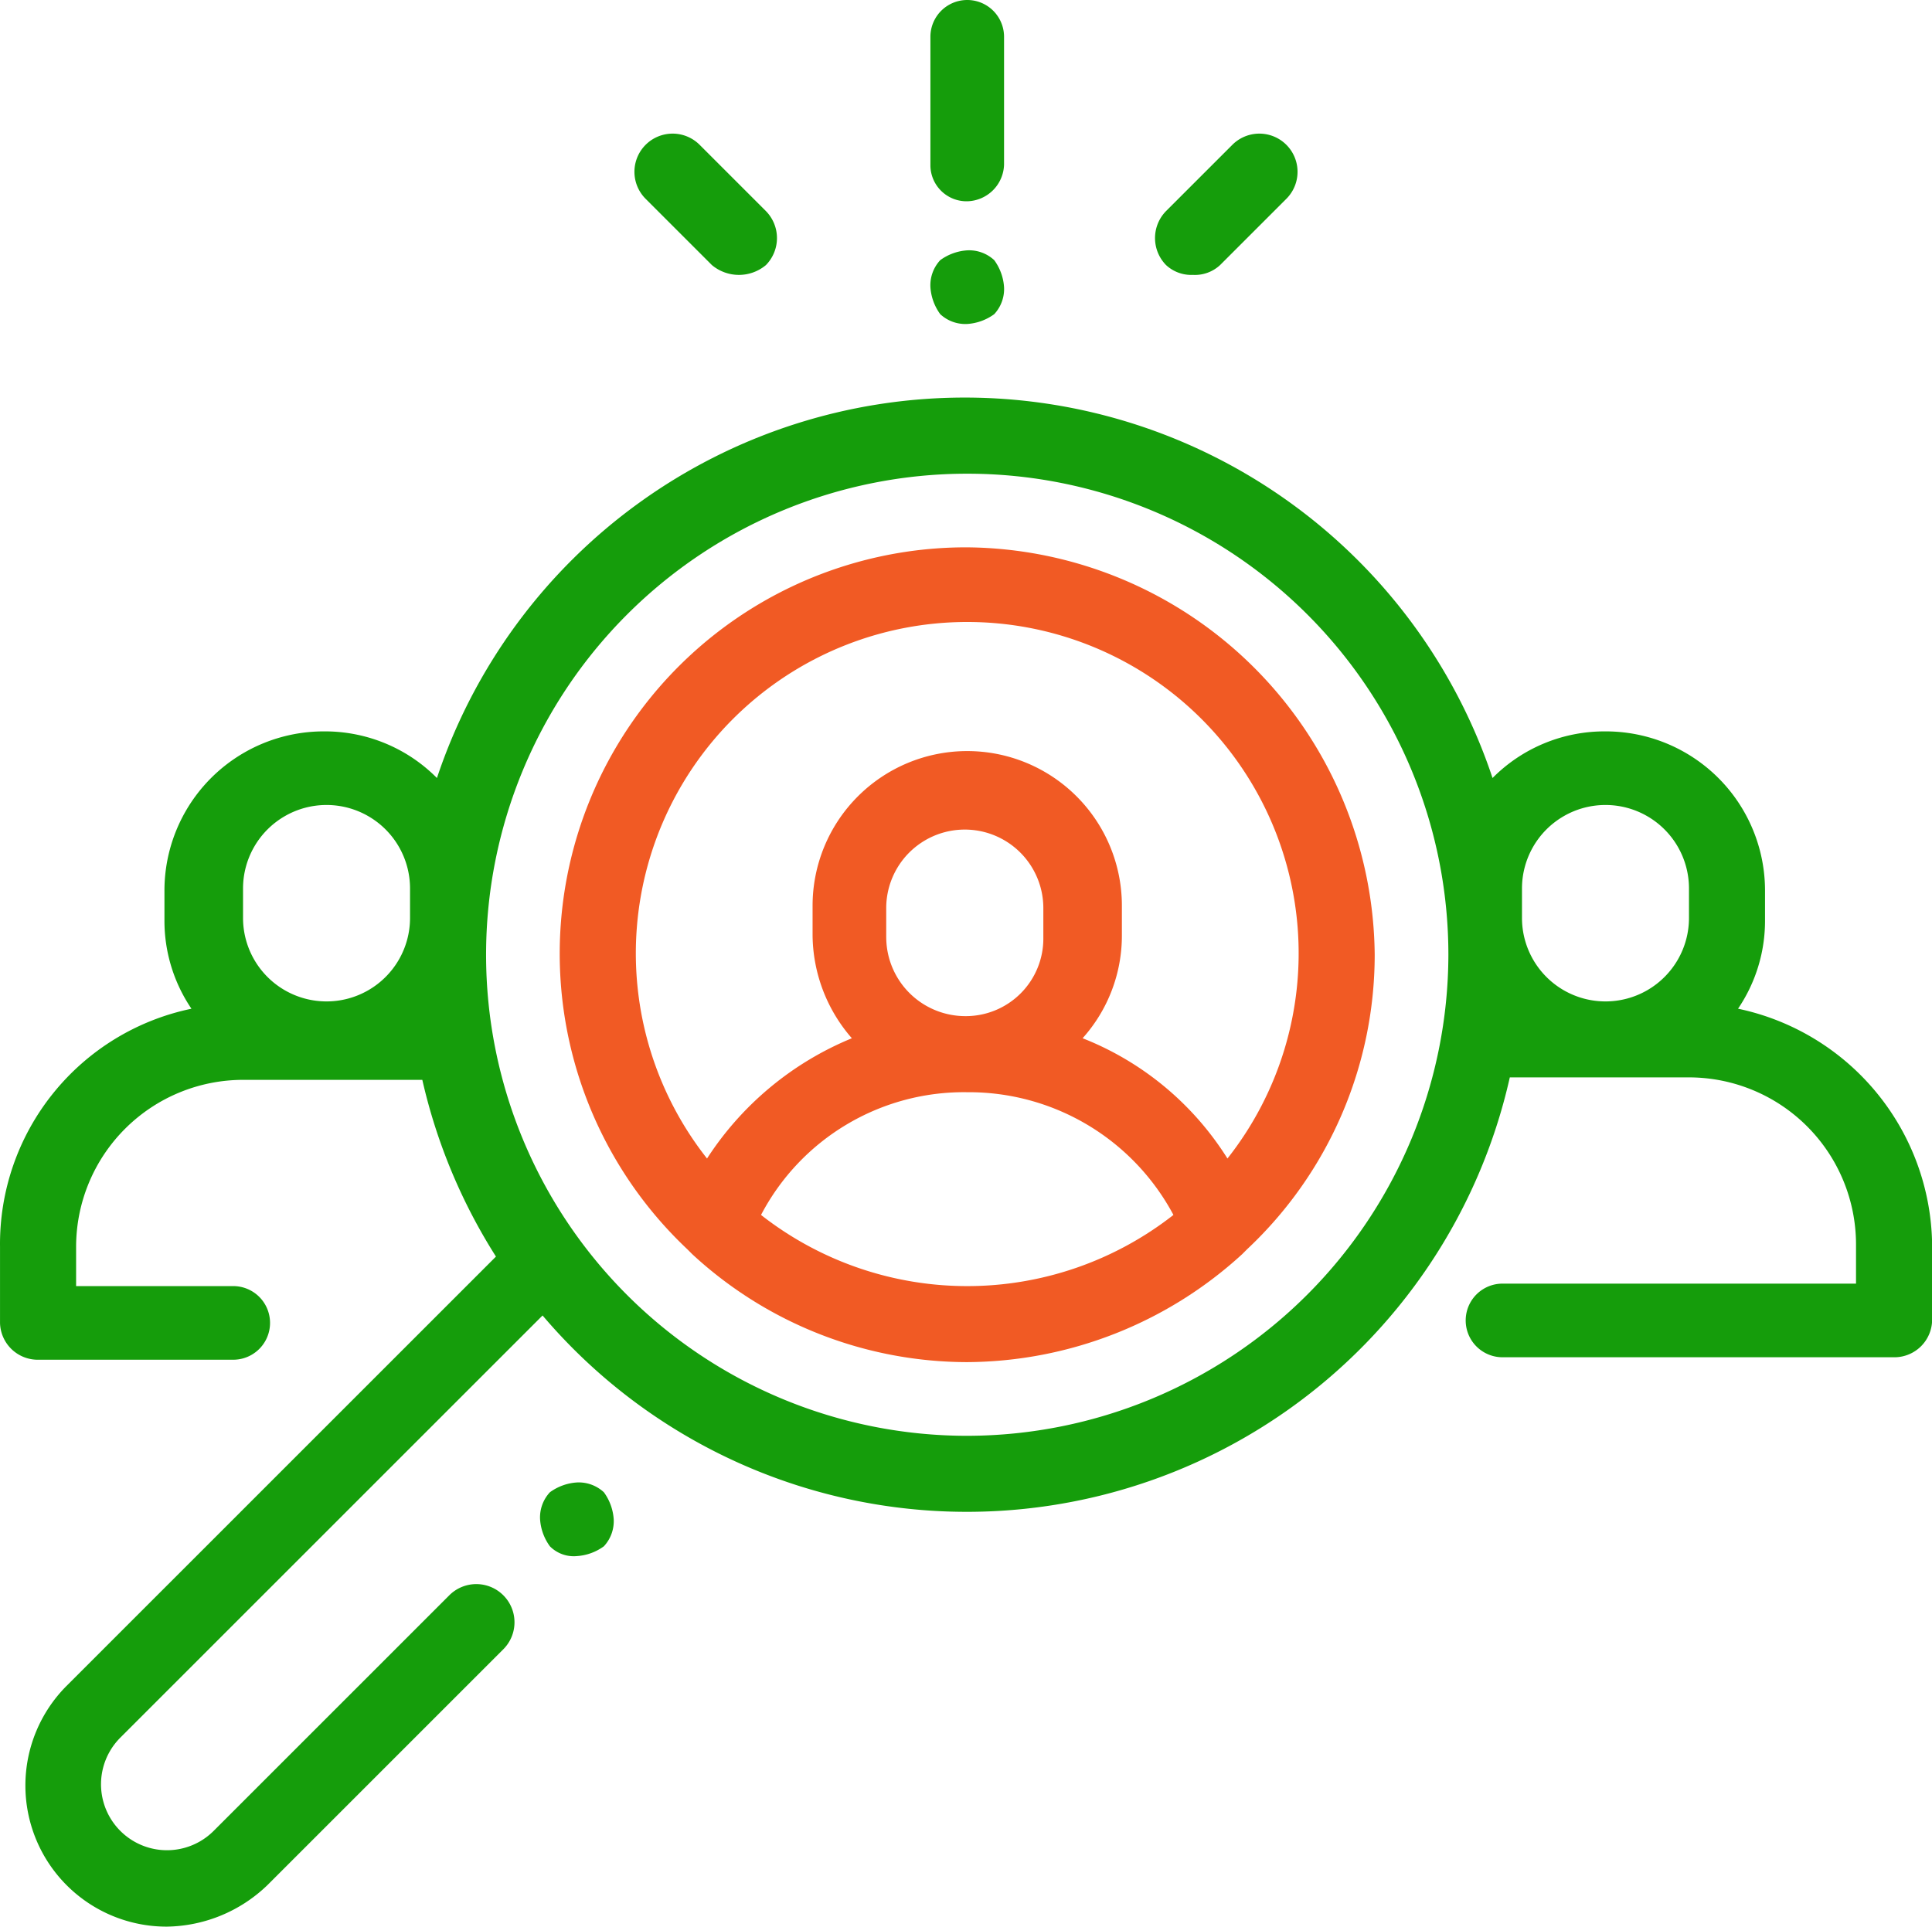 <svg id="Grupo_717" data-name="Grupo 717" xmlns="http://www.w3.org/2000/svg" width="94.867" height="94.625" viewBox="0 0 94.867 94.625">
  <g id="Grupo_414" data-name="Grupo 414" transform="translate(27.484 26.881)">
    <path id="Trazado_240" data-name="Trazado 240" d="M1087.587,3263.415a14.786,14.786,0,0,0-7.112-5.906,7.545,7.545,0,0,0,1.929-5.063V3251a7.594,7.594,0,0,0-15.188,0v1.447a7.781,7.781,0,0,0,1.929,5.063,15.478,15.478,0,0,0-7.112,5.906,16.273,16.273,0,1,1,25.555,0Zm-16.755-10.849v-1.447a3.857,3.857,0,1,1,7.715,0v1.447a3.808,3.808,0,0,1-3.857,3.857,3.884,3.884,0,0,1-3.857-3.857Zm-6.147,13.621a11.247,11.247,0,0,1,10.125-6.027,11.383,11.383,0,0,1,10.125,6.027,16.413,16.413,0,0,1-20.251,0Zm10.125-32.787a19.954,19.954,0,0,0-13.742,34.475l.241.241a19.909,19.909,0,0,0,13.5,5.3,20.14,20.14,0,0,0,13.5-5.3l.241-.241a19.838,19.838,0,0,0,6.268-14.465,20.194,20.194,0,0,0-20.01-20.01Z" transform="translate(-1054.8 -3233.4)" fill="#f15a24"/>
  </g>
  <g id="Grupo_724" data-name="Grupo 724">
    <g id="Grupo_718" data-name="Grupo 718" transform="translate(0 19.527)">
      <path id="Trazado_239" data-name="Trazado 239" d="M1079.494,3278.289a23.626,23.626,0,1,1,23.626-23.626,23.665,23.665,0,0,1-23.626,23.626Zm-35.56-26.881a4.1,4.1,0,0,1,8.2,0v1.447a4.1,4.1,0,0,1-8.2,0v-1.447Zm62.8,0a4.1,4.1,0,0,1,8.2,0v1.447a4.1,4.1,0,0,1-8.2,0v-1.447Zm10.608,5.906a7.688,7.688,0,0,0,1.326-4.339v-1.447a7.819,7.819,0,0,0-7.835-7.835,7.738,7.738,0,0,0-5.545,2.29,27.316,27.316,0,0,0-51.833,0,7.739,7.739,0,0,0-5.545-2.29,7.819,7.819,0,0,0-7.835,7.835v1.447a7.688,7.688,0,0,0,1.326,4.339,11.8,11.8,0,0,0-9.4,11.693v3.737a1.854,1.854,0,0,0,1.808,1.808h9.643a1.808,1.808,0,0,0,0-3.616h-7.715v-1.929a8.205,8.205,0,0,1,8.2-8.2h8.8a27.6,27.6,0,0,0,3.616,8.679l-21.095,21.095a6.931,6.931,0,0,0,4.942,11.813,7.251,7.251,0,0,0,4.942-2.049l11.572-11.572a1.875,1.875,0,0,0-2.652-2.652l-11.572,11.572a3.239,3.239,0,0,1-4.581-4.581l20.733-20.733a27.325,27.325,0,0,0,47.494-11.693h8.8a8.206,8.206,0,0,1,8.2,8.2v1.929h-17.358a1.808,1.808,0,1,0,0,3.616h19.287a1.854,1.854,0,0,0,1.808-1.808v-3.737a12,12,0,0,0-9.523-11.572Z" transform="translate(-1032 -3227.3)" fill="#159d0b"/>
    </g>
    <g id="Grupo_719" data-name="Grupo 719" transform="translate(26.519 72.807)">
      <path id="Trazado_241" data-name="Trazado 241" d="M1055.808,3271.5a2.528,2.528,0,0,0-1.326.482,1.814,1.814,0,0,0-.482,1.326,2.527,2.527,0,0,0,.482,1.326,1.645,1.645,0,0,0,1.326.482,2.528,2.528,0,0,0,1.326-.482,1.812,1.812,0,0,0,.482-1.326,2.529,2.529,0,0,0-.482-1.326,1.815,1.815,0,0,0-1.326-.482Z" transform="translate(-1054 -3271.5)" fill="#159d0b"/>
    </g>
    <g id="Grupo_720" data-name="Grupo 720" transform="translate(45.686)">
      <path id="Trazado_242" data-name="Trazado 242" d="M1071.708,3220.985a1.854,1.854,0,0,0,1.808-1.808v-6.269a1.808,1.808,0,0,0-3.616,0v6.269a1.775,1.775,0,0,0,1.808,1.808Z" transform="translate(-1069.9 -3211.1)" fill="#159d0b"/>
    </g>
    <g id="Grupo_721" data-name="Grupo 721" transform="translate(45.686 12.295)">
      <path id="Trazado_243" data-name="Trazado 243" d="M1071.708,3224.916a2.527,2.527,0,0,0,1.326-.482,1.813,1.813,0,0,0,.482-1.326,2.526,2.526,0,0,0-.482-1.326,1.813,1.813,0,0,0-1.326-.482,2.527,2.527,0,0,0-1.326.482,1.812,1.812,0,0,0-.482,1.326,2.525,2.525,0,0,0,.482,1.326,1.812,1.812,0,0,0,1.326.482Z" transform="translate(-1069.9 -3221.3)" fill="#159d0b"/>
    </g>
    <g id="Grupo_722" data-name="Grupo 722" transform="translate(56.715 6.57)">
      <path id="Trazado_244" data-name="Trazado 244" d="M1080.918,3223.481a1.815,1.815,0,0,0,1.326-.482l3.255-3.255a1.875,1.875,0,1,0-2.652-2.652l-3.255,3.254a1.893,1.893,0,0,0,0,2.652,1.815,1.815,0,0,0,1.326.482Z" transform="translate(-1079.05 -3216.55)" fill="#159d0b"/>
    </g>
    <g id="Grupo_723" data-name="Grupo 723" transform="translate(31.16 6.569)">
      <path id="Trazado_245" data-name="Trazado 245" d="M1061.647,3223a2.065,2.065,0,0,0,2.652,0,1.892,1.892,0,0,0,0-2.652l-3.255-3.255a1.875,1.875,0,0,0-2.652,2.652l3.255,3.255Z" transform="translate(-1057.85 -3216.55)" fill="#159d0b"/>
    </g>
  </g>
</svg>
